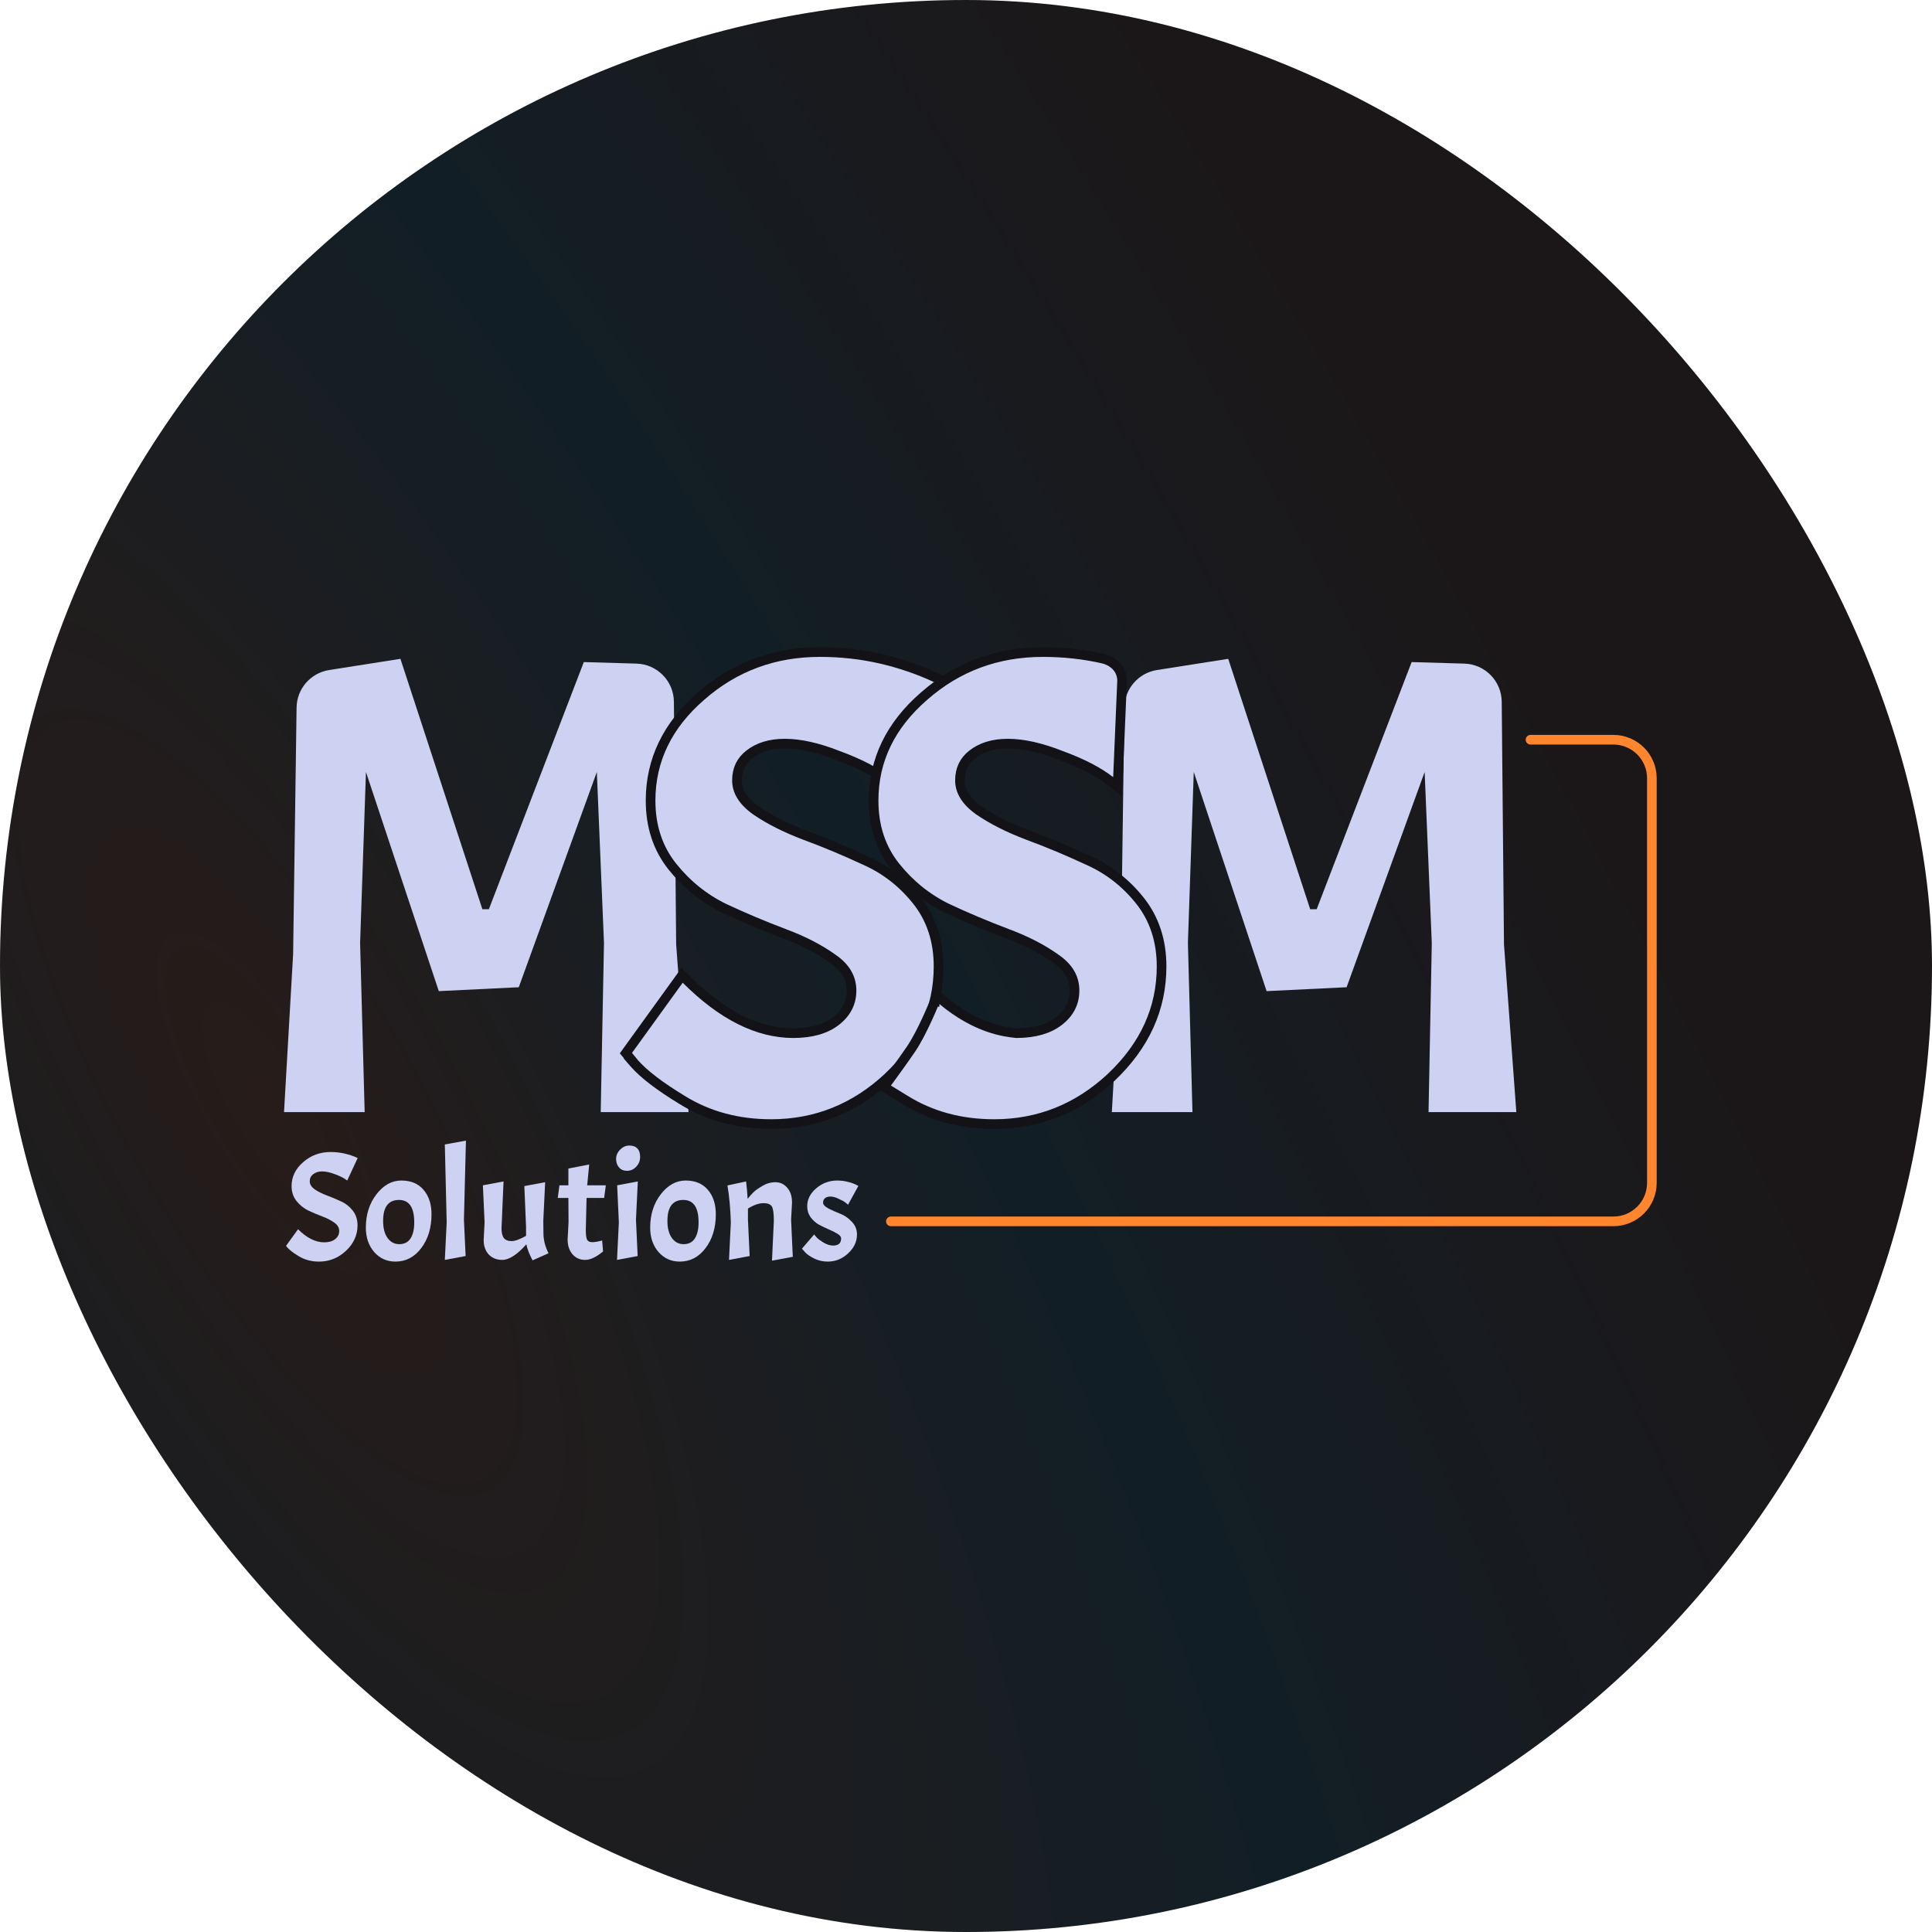 <svg width="100" height="100" viewBox="0 0 100 100" fill="none" xmlns="http://www.w3.org/2000/svg">
<g clip-path="url(#clip0_457_3031)">
<rect width="100" height="100" rx="50" fill="#121217"/>
<rect width="100" height="100" fill="url(#paint0_radial_457_3031)"/>
<path d="M79.219 38.288H83.507C84.609 38.288 85.501 39.181 85.501 40.282V61.223C85.501 62.325 84.609 63.218 83.507 63.218L46.112 63.218" stroke="#FF862E" stroke-width="0.499" stroke-linecap="round"/>
<path d="M67.815 47.06H68.151L73.066 34.269L75.792 34.348C76.864 34.379 77.719 35.251 77.729 36.323L77.846 48.878L78.485 57.562H73.941L74.109 48.81L73.739 39.958L69.7 51.099L65.559 51.301L61.789 39.958L61.486 48.81L61.722 57.562H57.548L58.02 49.383L58.198 36.623C58.212 35.652 58.923 34.832 59.882 34.681L63.573 34.101L67.815 47.06Z" fill="#CDD1F2"/>
<path d="M24.967 47.06H25.304L30.218 34.269L32.945 34.348C34.016 34.379 34.871 35.251 34.881 36.323L34.998 48.878L35.638 57.562H31.093L31.262 48.81L30.892 39.958L26.852 51.099L22.712 51.301L18.942 39.958L18.639 48.81L18.875 57.562H14.701L15.172 49.383L15.351 36.623C15.364 35.652 16.075 34.832 17.035 34.681L20.726 34.101L24.967 47.06Z" fill="#CDD1F2"/>
<path d="M35.513 50.688L35.306 50.481L35.135 50.718L32.509 54.353L32.397 54.509L32.519 54.657L32.822 55.027L32.821 55.027L32.827 55.034C33.324 55.601 34.157 56.234 35.307 56.933C36.652 57.768 38.191 58.182 39.915 58.182C42.224 58.182 44.248 57.371 45.976 55.759L45.977 55.757C47.704 54.122 48.579 52.207 48.579 50.022C48.579 48.693 48.205 47.548 47.447 46.602C46.705 45.674 45.799 44.976 44.73 44.51C43.715 44.037 42.689 43.608 41.651 43.225C40.658 42.849 39.813 42.421 39.116 41.942C38.439 41.455 38.145 40.939 38.145 40.395C38.145 39.818 38.359 39.376 38.788 39.044L38.788 39.044L38.789 39.043C39.252 38.681 39.856 38.49 40.622 38.49C41.411 38.49 42.333 38.694 43.391 39.113L43.391 39.113L43.397 39.115C44.482 39.514 45.32 39.951 45.921 40.423L46.168 40.617L46.301 40.332L48.59 35.418L48.695 35.192L48.468 35.087C47.533 34.653 46.562 34.322 45.558 34.093C44.551 33.865 43.512 33.751 42.439 33.751C40.07 33.751 38.014 34.512 36.284 36.034C34.553 37.534 33.674 39.339 33.674 41.439C33.674 42.768 34.048 43.913 34.806 44.86C35.546 45.785 36.439 46.505 37.483 47.015L37.483 47.015L37.487 47.017C38.502 47.491 39.518 47.919 40.534 48.303L40.535 48.304C41.551 48.679 42.406 49.119 43.102 49.619L43.102 49.619L43.106 49.622C43.77 50.079 44.075 50.625 44.075 51.268C44.075 51.903 43.813 52.427 43.263 52.855C42.736 53.26 42.01 53.476 41.059 53.476C39.241 53.476 37.394 52.568 35.513 50.688Z" fill="#CDD1F2" stroke="#121217" stroke-width="0.499"/>
<path d="M46.767 56.882C46.767 56.882 46.767 56.882 46.767 56.882C46.794 56.898 46.822 56.916 46.851 56.933C48.195 57.768 49.734 58.182 51.458 58.182C53.767 58.182 55.791 57.371 57.519 55.759L57.52 55.757C59.247 54.122 60.123 52.207 60.123 50.022C60.123 48.693 59.748 47.548 58.991 46.602C58.248 45.674 57.342 44.976 56.273 44.51C55.258 44.037 54.232 43.608 53.195 43.225C52.201 42.849 51.356 42.421 50.659 41.942C49.982 41.455 49.688 40.939 49.688 40.395C49.688 39.818 49.902 39.376 50.331 39.044L50.331 39.044L50.333 39.043C50.795 38.681 51.4 38.49 52.165 38.49C52.954 38.49 53.876 38.694 54.934 39.113L54.934 39.113L54.94 39.115C56.026 39.514 56.863 39.951 57.464 40.423L57.846 40.724L57.867 40.238L58.078 35.257L58.079 35.257V35.246C58.079 34.768 57.822 34.472 57.578 34.305C57.459 34.224 57.341 34.171 57.254 34.139C57.21 34.123 57.173 34.112 57.145 34.105C57.132 34.101 57.121 34.098 57.112 34.096L57.102 34.094L57.101 34.093C57.1 34.093 57.1 34.093 57.1 34.093C56.094 33.865 55.055 33.751 53.983 33.751C51.613 33.751 49.557 34.512 47.827 36.034C46.096 37.534 45.217 39.339 45.217 41.439C45.217 42.768 45.592 43.913 46.349 44.86C47.09 45.785 47.982 46.505 49.026 47.015L49.026 47.015L49.03 47.017C50.045 47.491 51.061 47.919 52.077 48.303L52.078 48.304C53.095 48.679 53.949 49.119 54.645 49.619L54.645 49.619L54.649 49.622C55.313 50.078 55.618 50.625 55.618 51.268C55.618 51.903 55.356 52.427 54.806 52.855C54.282 53.258 53.56 53.474 52.616 53.476C52.604 53.474 52.591 53.473 52.577 53.472C52.039 53.414 50.543 53.255 48.766 51.759L48.502 51.536L48.374 51.857L48.374 51.857L48.374 51.858L48.373 51.858L48.372 51.861L48.367 51.874L48.346 51.925C48.328 51.97 48.301 52.035 48.267 52.115C48.199 52.277 48.102 52.502 47.985 52.754C47.751 53.263 47.447 53.87 47.153 54.302C46.902 54.67 46.592 55.104 46.344 55.447C46.22 55.618 46.112 55.767 46.035 55.872L45.944 55.995L45.92 56.028L45.914 56.037L45.912 56.039L45.912 56.039L45.912 56.039L45.912 56.039L46.112 56.188L45.912 56.039L45.75 56.258L45.982 56.4L46.767 56.882C46.767 56.882 46.767 56.882 46.767 56.882Z" fill="#CDD1F2" stroke="#121217" stroke-width="0.499"/>
<path d="M43.121 64.47C43.398 64.47 43.536 64.348 43.536 64.103C43.536 64.018 43.475 63.938 43.352 63.864C43.235 63.789 43.089 63.715 42.913 63.641C42.743 63.566 42.571 63.484 42.395 63.393C42.225 63.298 42.078 63.167 41.956 63.002C41.839 62.837 41.781 62.649 41.781 62.436C41.781 62.08 41.938 61.769 42.251 61.503C42.565 61.237 42.927 61.104 43.336 61.104C43.528 61.104 43.714 61.128 43.895 61.176C44.081 61.218 44.259 61.287 44.429 61.383L43.895 62.356C43.858 62.324 43.81 62.284 43.751 62.237C43.693 62.189 43.581 62.127 43.416 62.053C43.257 61.973 43.113 61.933 42.985 61.933C42.863 61.933 42.767 61.963 42.698 62.021C42.634 62.074 42.602 62.151 42.602 62.252C42.602 62.348 42.693 62.447 42.874 62.548C43.06 62.643 43.262 62.734 43.48 62.819C43.698 62.899 43.897 63.034 44.078 63.226C44.264 63.412 44.357 63.635 44.357 63.896C44.357 64.268 44.203 64.595 43.895 64.877C43.592 65.159 43.241 65.3 42.842 65.3C42.586 65.3 42.347 65.244 42.124 65.132C41.906 65.021 41.749 64.909 41.653 64.797L41.509 64.63L42.14 63.896C42.172 63.938 42.217 63.992 42.275 64.055C42.334 64.119 42.448 64.204 42.618 64.311C42.794 64.417 42.961 64.47 43.121 64.47Z" fill="#CDD1F2"/>
<path d="M40.054 63.194C40.054 62.827 40.022 62.582 39.958 62.46C39.895 62.337 39.746 62.276 39.512 62.276C39.278 62.276 39.012 62.369 38.714 62.555V63.138L38.802 65.013L37.733 65.212L37.828 63.273C37.807 62.561 37.748 61.922 37.653 61.359L38.618 61.151C38.655 61.46 38.682 61.76 38.698 62.053C38.778 61.947 38.868 61.843 38.969 61.742C39.07 61.635 39.23 61.518 39.448 61.391C39.666 61.258 39.895 61.191 40.134 61.191C40.379 61.191 40.583 61.287 40.748 61.478C40.913 61.665 40.995 61.92 40.995 62.244L40.947 63.138L41.035 65.052L39.958 65.252L40.054 63.194Z" fill="#CDD1F2"/>
<path d="M33.653 63.545C33.653 62.864 33.836 62.287 34.203 61.814C34.57 61.34 34.998 61.104 35.487 61.104C35.982 61.104 36.365 61.263 36.636 61.582C36.913 61.901 37.051 62.324 37.051 62.851C37.051 63.553 36.873 64.138 36.517 64.606C36.166 65.069 35.721 65.3 35.184 65.3C34.743 65.3 34.376 65.135 34.084 64.805C33.796 64.47 33.653 64.05 33.653 63.545ZM36.158 63.266C36.158 62.495 35.894 62.109 35.368 62.109C34.82 62.109 34.546 62.471 34.546 63.194C34.546 63.572 34.623 63.867 34.778 64.079C34.932 64.292 35.134 64.398 35.384 64.398C35.639 64.398 35.831 64.303 35.958 64.111C36.091 63.914 36.158 63.633 36.158 63.266Z" fill="#CDD1F2"/>
<path d="M33.013 61.151L32.918 63.138L33.005 65.013L31.936 65.212L32.032 63.273L31.944 61.351L33.013 61.151ZM31.889 59.987C31.889 59.806 31.958 59.646 32.096 59.508C32.234 59.364 32.394 59.293 32.575 59.293C32.755 59.293 32.894 59.343 32.989 59.444C33.085 59.54 33.133 59.686 33.133 59.883C33.133 60.08 33.064 60.25 32.926 60.394C32.793 60.532 32.636 60.601 32.455 60.601C32.279 60.601 32.141 60.542 32.04 60.425C31.939 60.309 31.889 60.162 31.889 59.987Z" fill="#CDD1F2"/>
<path d="M29.42 61.351V60.482L30.497 60.274L30.393 61.351H31.358L31.27 62.005H30.361L30.321 63.673C30.321 63.923 30.345 64.09 30.393 64.175C30.441 64.255 30.529 64.295 30.656 64.295C30.784 64.295 30.954 64.266 31.167 64.207L31.215 64.773C30.864 65.066 30.555 65.212 30.289 65.212C30.023 65.212 29.805 65.117 29.635 64.925C29.465 64.728 29.38 64.473 29.38 64.159L29.428 63.266L29.42 62.005H28.869L28.957 61.351H29.42Z" fill="#CDD1F2"/>
<path d="M25.999 65.212C25.712 65.212 25.478 65.119 25.297 64.933C25.122 64.741 25.034 64.491 25.034 64.183L25.082 63.265L24.994 61.351L26.063 61.151L25.959 63.577C25.959 63.805 25.999 63.973 26.079 64.079C26.164 64.186 26.297 64.239 26.478 64.239C26.659 64.239 26.909 64.148 27.228 63.967V63.489L27.14 61.391L28.217 61.191L28.121 63.186L28.129 63.84C28.129 64.18 28.217 64.523 28.392 64.869L27.563 65.236C27.387 64.89 27.281 64.614 27.244 64.406C26.765 64.943 26.35 65.212 25.999 65.212Z" fill="#CDD1F2"/>
<path d="M24.117 59.038L24.013 63.138L24.101 65.013L23.024 65.212L23.12 63.274L23.024 59.237L24.117 59.038Z" fill="#CDD1F2"/>
<path d="M18.936 63.545C18.936 62.864 19.12 62.287 19.487 61.814C19.854 61.34 20.282 61.104 20.771 61.104C21.266 61.104 21.649 61.263 21.92 61.582C22.197 61.901 22.335 62.324 22.335 62.851C22.335 63.553 22.157 64.138 21.8 64.606C21.449 65.069 21.005 65.3 20.468 65.3C20.027 65.3 19.66 65.135 19.367 64.805C19.08 64.47 18.936 64.05 18.936 63.545ZM21.441 63.266C21.441 62.495 21.178 62.109 20.651 62.109C20.104 62.109 19.83 62.471 19.83 63.194C19.83 63.572 19.907 63.867 20.061 64.079C20.215 64.292 20.418 64.398 20.668 64.398C20.923 64.398 21.114 64.303 21.242 64.111C21.375 63.914 21.441 63.633 21.441 63.266Z" fill="#CDD1F2"/>
<path d="M15.427 63.625C15.879 64.077 16.331 64.303 16.783 64.303C17.017 64.303 17.203 64.25 17.341 64.143C17.485 64.031 17.557 63.891 17.557 63.72C17.557 63.545 17.472 63.399 17.302 63.282C17.131 63.159 16.924 63.053 16.679 62.962C16.44 62.872 16.201 62.771 15.961 62.659C15.722 62.542 15.517 62.377 15.347 62.165C15.177 61.952 15.092 61.694 15.092 61.391C15.092 60.912 15.291 60.5 15.69 60.154C16.089 59.803 16.562 59.628 17.11 59.628C17.36 59.628 17.602 59.654 17.836 59.708C18.07 59.761 18.296 59.838 18.514 59.939L17.972 61.104C17.823 60.987 17.618 60.88 17.357 60.785C17.102 60.684 16.876 60.633 16.679 60.633C16.488 60.633 16.331 60.681 16.209 60.777C16.092 60.867 16.033 60.989 16.033 61.144C16.033 61.298 16.118 61.436 16.288 61.559C16.459 61.675 16.663 61.779 16.903 61.87C17.147 61.96 17.389 62.061 17.629 62.173C17.873 62.279 18.081 62.439 18.251 62.651C18.421 62.864 18.506 63.122 18.506 63.425C18.506 63.925 18.307 64.364 17.908 64.742C17.509 65.114 17.044 65.3 16.512 65.3C16.113 65.3 15.759 65.204 15.451 65.013C15.18 64.848 14.988 64.702 14.876 64.574L14.805 64.486L15.427 63.625Z" fill="#CDD1F2"/>
</g>
<defs>
<radialGradient id="paint0_radial_457_3031" cx="0" cy="0" r="1" gradientUnits="userSpaceOnUse" gradientTransform="translate(13.75 57.152) rotate(-30.526) scale(73.242 219.252)">
<stop stop-color="#FF862E" stop-opacity="0.09"/>
<stop offset="0.448" stop-color="#06A7DA" stop-opacity="0.08"/>
<stop offset="1" stop-color="#FF862E" stop-opacity="0.04"/>
</radialGradient>
<clipPath id="clip0_457_3031">
<rect width="100" height="100" rx="50" fill="white"/>
</clipPath>
</defs>
</svg>
